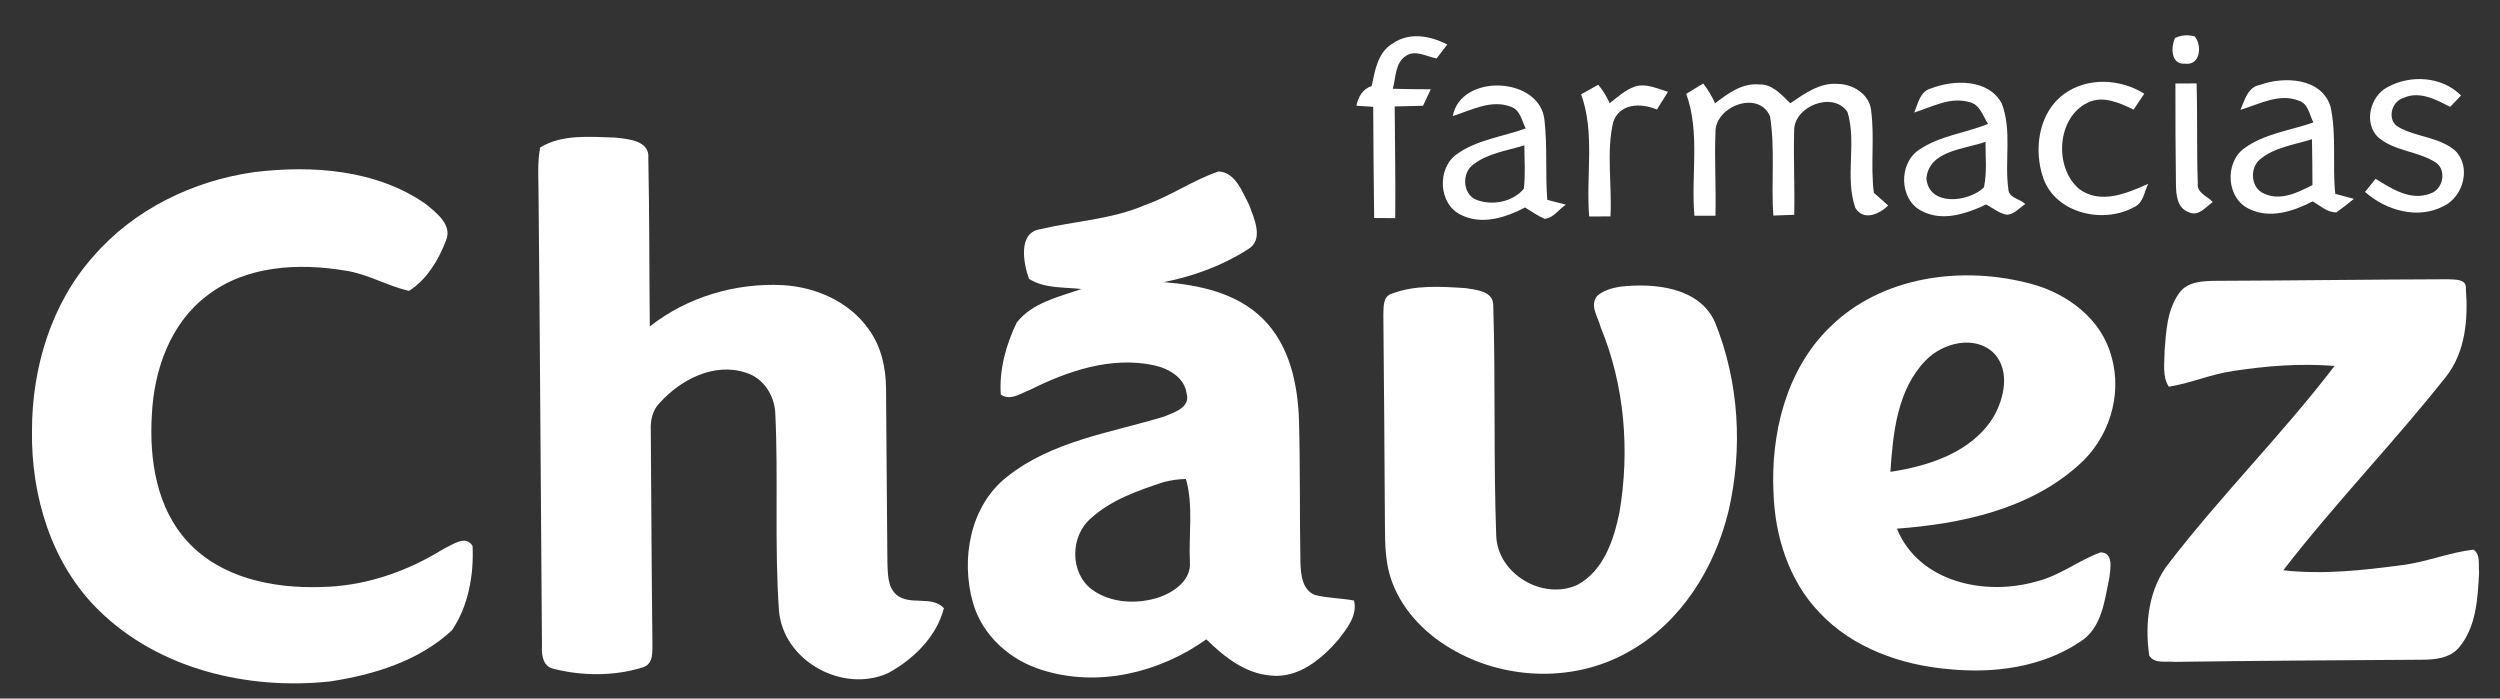 <?xml version="1.0" encoding="UTF-8" ?>
<!DOCTYPE svg PUBLIC "-//W3C//DTD SVG 1.1//EN" "http://www.w3.org/Graphics/SVG/1.1/DTD/svg11.dtd">
<svg width="476pt" height="133pt" viewBox="0 0 476 133" version="1.1" xmlns="http://www.w3.org/2000/svg">
<rect x="0" y="0" width="476" height="133" fill="#333333" stroke="none"/>
<g id="#fefefeff">
</g>
<g id="#ffffffff">
<path fill="#ffffff" opacity="1.00" d=" M 265.25 8.23 C 268.39 6.07 272.39 6.82 275.56 8.48 C 274.88 9.37 274.20 10.25 273.52 11.13 C 271.63 10.78 269.46 9.39 267.64 10.67 C 265.59 12.03 265.79 14.80 265.19 16.90 C 267.60 16.97 270.00 16.99 272.42 17.00 C 271.93 18.05 271.43 19.10 270.94 20.14 C 269.14 20.18 267.34 20.22 265.55 20.27 C 265.59 27.36 265.73 34.45 265.65 41.54 C 264.31 41.54 262.98 41.53 261.64 41.51 C 261.53 34.45 261.51 27.39 261.46 20.34 C 260.66 20.28 259.06 20.18 258.26 20.13 C 258.62 18.41 259.43 16.98 261.17 16.37 C 261.80 13.39 262.34 9.88 265.25 8.23 Z" />
<path fill="#ffffff" opacity="1.00" d=" M 414.15 7.22 C 415.36 6.67 416.60 6.58 417.88 6.94 C 419.34 8.69 418.92 12.57 415.99 12.12 C 413.33 12.32 413.28 8.96 414.15 7.22 Z" />
<path fill="#ffffff" opacity="1.00" d=" M 430.28 16.17 C 434.84 14.50 441.99 14.78 443.72 20.27 C 444.93 25.72 444.04 31.38 444.64 36.91 C 445.52 37.15 447.29 37.62 448.18 37.86 C 447.09 38.77 445.97 39.63 444.83 40.44 C 443.09 40.45 441.75 39.14 440.33 38.34 C 436.67 40.25 432.18 41.72 428.22 39.77 C 423.92 37.78 423.53 31.03 427.25 28.28 C 431.10 25.43 436.04 24.87 440.47 23.31 C 439.72 21.88 439.53 19.82 437.79 19.21 C 434.00 17.64 430.18 19.85 426.58 20.91 C 427.42 19.06 427.92 16.61 430.28 16.17 M 430.31 30.33 C 428.29 31.99 428.53 35.84 431.08 36.86 C 434.21 38.33 437.49 36.66 440.29 35.24 C 440.28 32.33 440.26 29.42 440.20 26.51 C 436.85 27.57 433.09 28.02 430.31 30.33 Z" />
<path fill="#ffffff" opacity="1.00" d=" M 454.58 16.59 C 458.96 14.18 464.97 14.53 468.58 18.18 C 468.06 18.72 467.03 19.80 466.51 20.35 C 463.80 18.95 460.64 17.24 457.58 18.66 C 455.24 19.35 454.41 23.02 456.74 24.23 C 460.12 26.12 464.38 26.08 467.42 28.64 C 470.58 31.69 469.08 37.40 465.30 39.23 C 460.35 41.83 454.29 40.09 450.30 36.54 C 450.80 35.92 451.80 34.67 452.31 34.04 C 455.38 35.95 459.00 38.31 462.76 36.84 C 465.09 36.10 465.88 32.61 463.94 31.06 C 460.54 28.73 455.95 28.87 452.79 26.13 C 449.99 23.41 451.27 18.32 454.58 16.59 Z" />
<path fill="#ffffff" opacity="1.00" d=" M 311.37 16.45 C 313.49 15.83 315.58 16.91 317.58 17.48 C 316.88 18.61 316.19 19.74 315.48 20.86 C 312.48 19.58 308.40 19.61 307.15 23.25 C 305.81 29.10 306.96 35.23 306.63 41.20 C 305.28 41.21 303.93 41.22 302.58 41.22 C 301.93 33.49 303.73 25.40 301.05 17.96 C 302.12 17.35 303.21 16.74 304.30 16.13 C 305.20 17.18 305.90 18.38 306.49 19.64 C 308.02 18.46 309.49 17.07 311.37 16.45 Z" />
<path fill="#ffffff" opacity="1.00" d=" M 321.06 17.87 C 322.13 17.21 323.21 16.56 324.29 15.90 C 325.21 17.05 325.94 18.33 326.55 19.67 C 328.98 17.81 331.68 15.78 334.94 16.08 C 337.49 15.98 339.21 18.07 340.87 19.66 C 343.59 17.81 346.54 15.66 350.02 15.98 C 352.83 16.05 355.82 17.89 356.24 20.85 C 356.97 26.10 356.11 31.44 356.78 36.70 C 357.46 37.31 358.82 38.52 359.51 39.13 C 357.83 40.75 354.84 42.16 353.26 39.59 C 351.21 33.76 353.56 27.23 351.76 21.32 C 349.02 17.25 341.51 20.26 341.61 24.89 C 341.45 30.22 341.75 35.56 341.62 40.90 C 340.29 40.95 338.96 41.00 337.64 41.04 C 337.21 34.76 338.00 28.39 337.02 22.17 C 334.89 17.11 326.72 20.17 326.63 24.98 C 326.41 30.34 326.76 35.70 326.62 41.07 C 325.28 41.08 323.95 41.08 322.62 41.08 C 321.93 33.37 323.75 25.30 321.06 17.87 Z" />
<path fill="#ffffff" opacity="1.00" d=" M 367.63 16.85 C 372.01 15.14 378.64 14.98 381.15 19.74 C 383.11 24.92 381.64 30.61 382.39 35.99 C 382.42 37.70 384.64 37.85 385.61 38.85 C 384.49 39.58 383.53 40.81 382.11 40.89 C 380.64 40.63 379.45 39.62 378.17 38.93 C 374.40 40.70 369.86 42.26 365.89 40.17 C 361.58 38.02 361.45 31.10 365.40 28.51 C 369.33 25.85 374.19 25.33 378.53 23.60 C 377.53 22.06 376.94 19.77 374.84 19.41 C 371.24 18.41 367.80 20.39 364.46 21.43 C 365.21 19.74 365.54 17.41 367.63 16.85 M 366.79 33.98 C 367.24 39.34 374.81 38.55 377.74 35.67 C 378.36 32.83 378.02 29.89 378.04 27.00 C 374.06 28.44 367.27 28.61 366.79 33.98 Z" />
<path fill="#ffffff" opacity="1.00" d=" M 392.99 17.90 C 397.45 14.65 403.70 14.98 408.27 17.84 C 407.59 18.85 406.92 19.86 406.24 20.87 C 403.54 19.59 400.41 18.11 397.47 19.56 C 391.57 22.41 391.06 32.00 395.92 36.02 C 400.01 38.97 404.97 36.80 409.02 35.00 C 408.26 36.48 408.13 38.58 406.44 39.38 C 400.59 42.70 391.48 40.71 389.06 33.97 C 387.15 28.54 388.10 21.48 392.99 17.90 Z" />
<path fill="#ffffff" opacity="1.00" d=" M 414.20 15.90 C 415.54 15.89 416.88 15.88 418.23 15.88 C 418.42 22.23 418.23 28.59 418.46 34.95 C 418.25 36.77 420.34 37.36 421.32 38.47 C 419.94 39.42 418.55 41.34 416.67 40.37 C 414.50 39.58 414.33 37.02 414.30 35.07 C 414.21 28.68 414.19 22.29 414.20 15.90 Z" />
<path fill="#ffffff" opacity="1.00" d=" M 276.61 22.09 C 278.14 13.89 293.34 14.54 294.08 22.97 C 294.64 27.97 294.21 33.03 294.60 38.05 C 295.48 38.28 297.25 38.74 298.14 38.97 C 296.80 39.84 295.81 41.52 294.10 41.66 C 292.78 41.08 291.58 40.27 290.37 39.50 C 286.68 41.44 282.12 42.91 278.14 40.90 C 273.86 38.83 273.57 32.06 277.36 29.37 C 281.22 26.58 286.12 26.04 290.50 24.45 C 289.74 23.01 289.48 20.95 287.73 20.35 C 283.95 18.84 280.17 21.00 276.61 22.09 M 280.36 31.44 C 278.29 33.11 278.51 37.01 281.12 38.05 C 284.12 39.21 288.02 38.46 290.13 35.95 C 290.47 33.21 290.24 30.43 290.24 27.67 C 286.89 28.71 283.17 29.18 280.36 31.44 Z" />
<path fill="#ffffff" opacity="1.00" d=" M 102.85 28.08 C 107.07 25.50 112.32 26.07 117.05 26.19 C 119.51 26.46 123.77 26.72 123.44 30.15 C 123.66 40.81 123.61 51.49 123.72 62.16 C 130.84 56.55 140.03 53.83 149.04 54.29 C 155.30 54.64 161.67 57.42 165.36 62.64 C 167.75 65.88 168.68 69.96 168.70 73.94 C 168.81 84.97 168.85 96.01 168.96 107.05 C 169.06 109.16 168.94 111.68 170.67 113.24 C 173.23 115.39 177.36 113.30 179.72 115.79 C 178.33 121.25 173.92 125.52 169.11 128.15 C 160.46 132.08 149.04 125.83 148.31 116.16 C 147.44 103.67 148.22 91.09 147.61 78.58 C 147.43 75.21 145.30 71.93 141.98 70.95 C 135.99 68.96 129.62 72.27 125.64 76.67 C 124.25 78.05 123.81 80.01 123.91 81.91 C 124.01 95.29 124.06 108.68 124.22 122.07 C 124.17 123.94 124.58 126.48 122.25 127.11 C 116.86 128.76 110.84 128.72 105.39 127.34 C 103.40 126.90 103.09 124.79 103.19 123.09 C 102.96 94.39 102.82 65.68 102.54 36.98 C 102.54 34.01 102.28 31.01 102.85 28.08 Z" />
<path fill="#ffffff" opacity="1.00" d=" M 48.47 32.76 C 59.52 31.43 71.69 32.29 81.07 38.85 C 83.08 40.50 86.19 42.85 84.91 45.80 C 83.50 49.51 81.30 53.19 77.88 55.38 C 73.74 54.46 70.02 52.16 65.79 51.53 C 56.86 50.03 46.79 50.54 39.38 56.32 C 32.39 61.61 29.30 70.53 28.91 79.03 C 28.41 87.47 29.79 96.75 35.76 103.17 C 42.10 110.06 51.99 112.04 60.99 111.77 C 69.32 111.66 77.41 108.90 84.43 104.52 C 86.09 103.78 88.67 101.73 89.98 103.97 C 90.23 109.45 89.18 115.42 86.05 120.01 C 79.77 125.86 71.12 128.50 62.80 129.75 C 47.20 131.41 30.23 127.43 18.80 116.19 C 9.77 107.35 5.91 94.40 6.09 81.99 C 6.09 70.06 9.74 57.83 17.77 48.82 C 25.52 39.84 36.82 34.39 48.47 32.76 Z" />
<path fill="#ffffff" opacity="1.00" d=" M 218.01 39.04 C 222.89 37.34 227.16 34.27 232.05 32.64 C 235.29 32.85 236.54 36.59 237.86 39.06 C 238.79 41.64 240.70 45.63 237.62 47.46 C 232.75 50.58 227.22 52.61 221.56 53.72 C 228.25 54.24 235.41 55.74 240.37 60.62 C 245.53 65.64 247.10 73.12 247.33 80.05 C 247.57 89.03 247.44 98.01 247.60 106.99 C 247.66 109.28 247.90 112.37 250.42 113.30 C 252.84 113.90 255.36 113.88 257.80 114.34 C 258.52 117.18 256.44 119.68 254.83 121.79 C 251.64 125.48 247.24 129.17 242.03 128.63 C 237.09 128.26 233.08 125.06 229.68 121.73 C 220.77 128.09 209.01 130.94 198.40 127.56 C 192.32 125.71 187.03 120.99 185.26 114.80 C 182.89 106.46 184.67 96.28 191.80 90.73 C 200.35 83.95 211.47 82.40 221.63 79.32 C 223.50 78.54 226.69 77.61 225.94 74.96 C 225.56 71.87 222.46 70.13 219.68 69.54 C 211.54 67.82 203.32 70.62 196.11 74.23 C 194.36 74.88 192.38 76.39 190.55 75.13 C 190.22 70.42 191.54 65.66 193.57 61.44 C 196.51 57.63 201.60 56.52 205.93 55.03 C 202.59 54.64 198.84 54.98 195.92 53.08 C 194.87 50.18 193.79 44.39 197.93 43.67 C 204.62 42.08 211.64 41.80 218.01 39.04 M 221.53 91.80 C 216.64 93.41 211.54 95.18 207.68 98.71 C 203.77 102.08 203.66 109.01 207.85 112.20 C 211.47 114.89 216.51 115.09 220.69 113.73 C 223.56 112.73 226.79 110.49 226.56 107.07 C 226.30 101.81 227.26 96.30 225.80 91.20 C 224.35 91.23 222.92 91.43 221.53 91.80 Z" />
<path fill="#ffffff" opacity="1.00" d=" M 348.32 62.38 C 358.27 52.48 373.84 50.49 386.95 54.11 C 393.76 55.97 400.21 60.86 402.03 67.94 C 404.18 75.36 401.45 83.66 395.64 88.67 C 386.26 97.02 373.36 99.75 361.17 100.66 C 365.34 110.87 377.97 113.53 387.68 110.72 C 392.10 109.67 395.71 106.72 399.92 105.18 C 402.47 105.15 401.82 108.35 401.62 110.00 C 400.72 114.30 400.21 119.54 396.15 122.13 C 388.87 127.05 379.70 128.26 371.11 127.41 C 362.04 126.65 352.78 123.40 346.43 116.64 C 340.63 110.60 337.96 102.17 337.68 93.93 C 337.12 82.65 340.03 70.50 348.32 62.38 M 366.63 68.64 C 361.21 74.23 360.43 82.46 359.93 89.84 C 367.31 88.72 375.38 86.12 379.53 79.44 C 381.61 75.87 382.78 70.64 379.69 67.30 C 376.06 63.67 369.87 65.26 366.63 68.64 Z" />
<path fill="#ffffff" opacity="1.00" d=" M 414.92 55.80 C 416.50 53.57 419.47 53.50 421.94 53.47 C 436.67 53.42 451.41 53.21 466.14 53.17 C 467.39 53.26 469.68 53.05 469.50 54.99 C 469.95 60.75 469.42 67.05 465.71 71.74 C 455.75 84.32 444.54 95.88 434.74 108.58 C 442.22 109.43 449.77 108.60 457.20 107.62 C 461.87 107.06 466.27 105.20 470.93 104.65 C 472.36 105.55 471.85 107.56 472.02 108.98 C 471.76 113.85 471.51 119.30 468.25 123.22 C 466.51 125.34 463.62 125.61 461.08 125.61 C 445.37 125.71 429.67 125.80 413.96 126.02 C 412.36 125.82 410.19 126.46 409.21 124.80 C 408.33 118.67 409.09 111.96 413.12 107.02 C 423.06 94.14 434.62 82.59 444.50 69.68 C 438.07 69.15 431.59 69.66 425.23 70.63 C 421.03 71.22 417.12 72.96 412.95 73.63 C 411.65 71.66 412.15 69.19 412.13 66.98 C 412.42 63.17 412.59 59.01 414.92 55.80 Z" />
<path fill="#ffffff" opacity="1.00" d=" M 308.42 54.59 C 314.85 53.85 323.55 54.61 326.54 61.37 C 331.12 72.67 331.87 85.46 329.11 97.31 C 326.48 108.19 320.03 118.59 310.06 124.11 C 300.02 129.85 287.08 129.55 277.04 123.95 C 271.80 121.08 267.24 116.60 265.10 110.93 C 263.75 107.47 263.71 103.70 263.69 100.04 C 263.64 86.67 263.49 73.31 263.39 59.95 C 263.46 58.49 263.24 56.44 265.02 55.91 C 269.45 54.22 274.38 54.56 279.03 54.86 C 280.95 55.17 284.18 55.38 284.31 57.94 C 284.77 72.61 284.35 87.31 284.88 101.98 C 285.12 109.30 293.81 114.40 300.37 111.34 C 305.36 108.63 307.28 102.75 308.35 97.53 C 310.34 85.76 309.34 73.38 304.77 62.31 C 304.30 60.40 302.61 58.20 304.08 56.36 C 305.28 55.30 306.87 54.85 308.42 54.59 Z" />
</g>
</svg>
